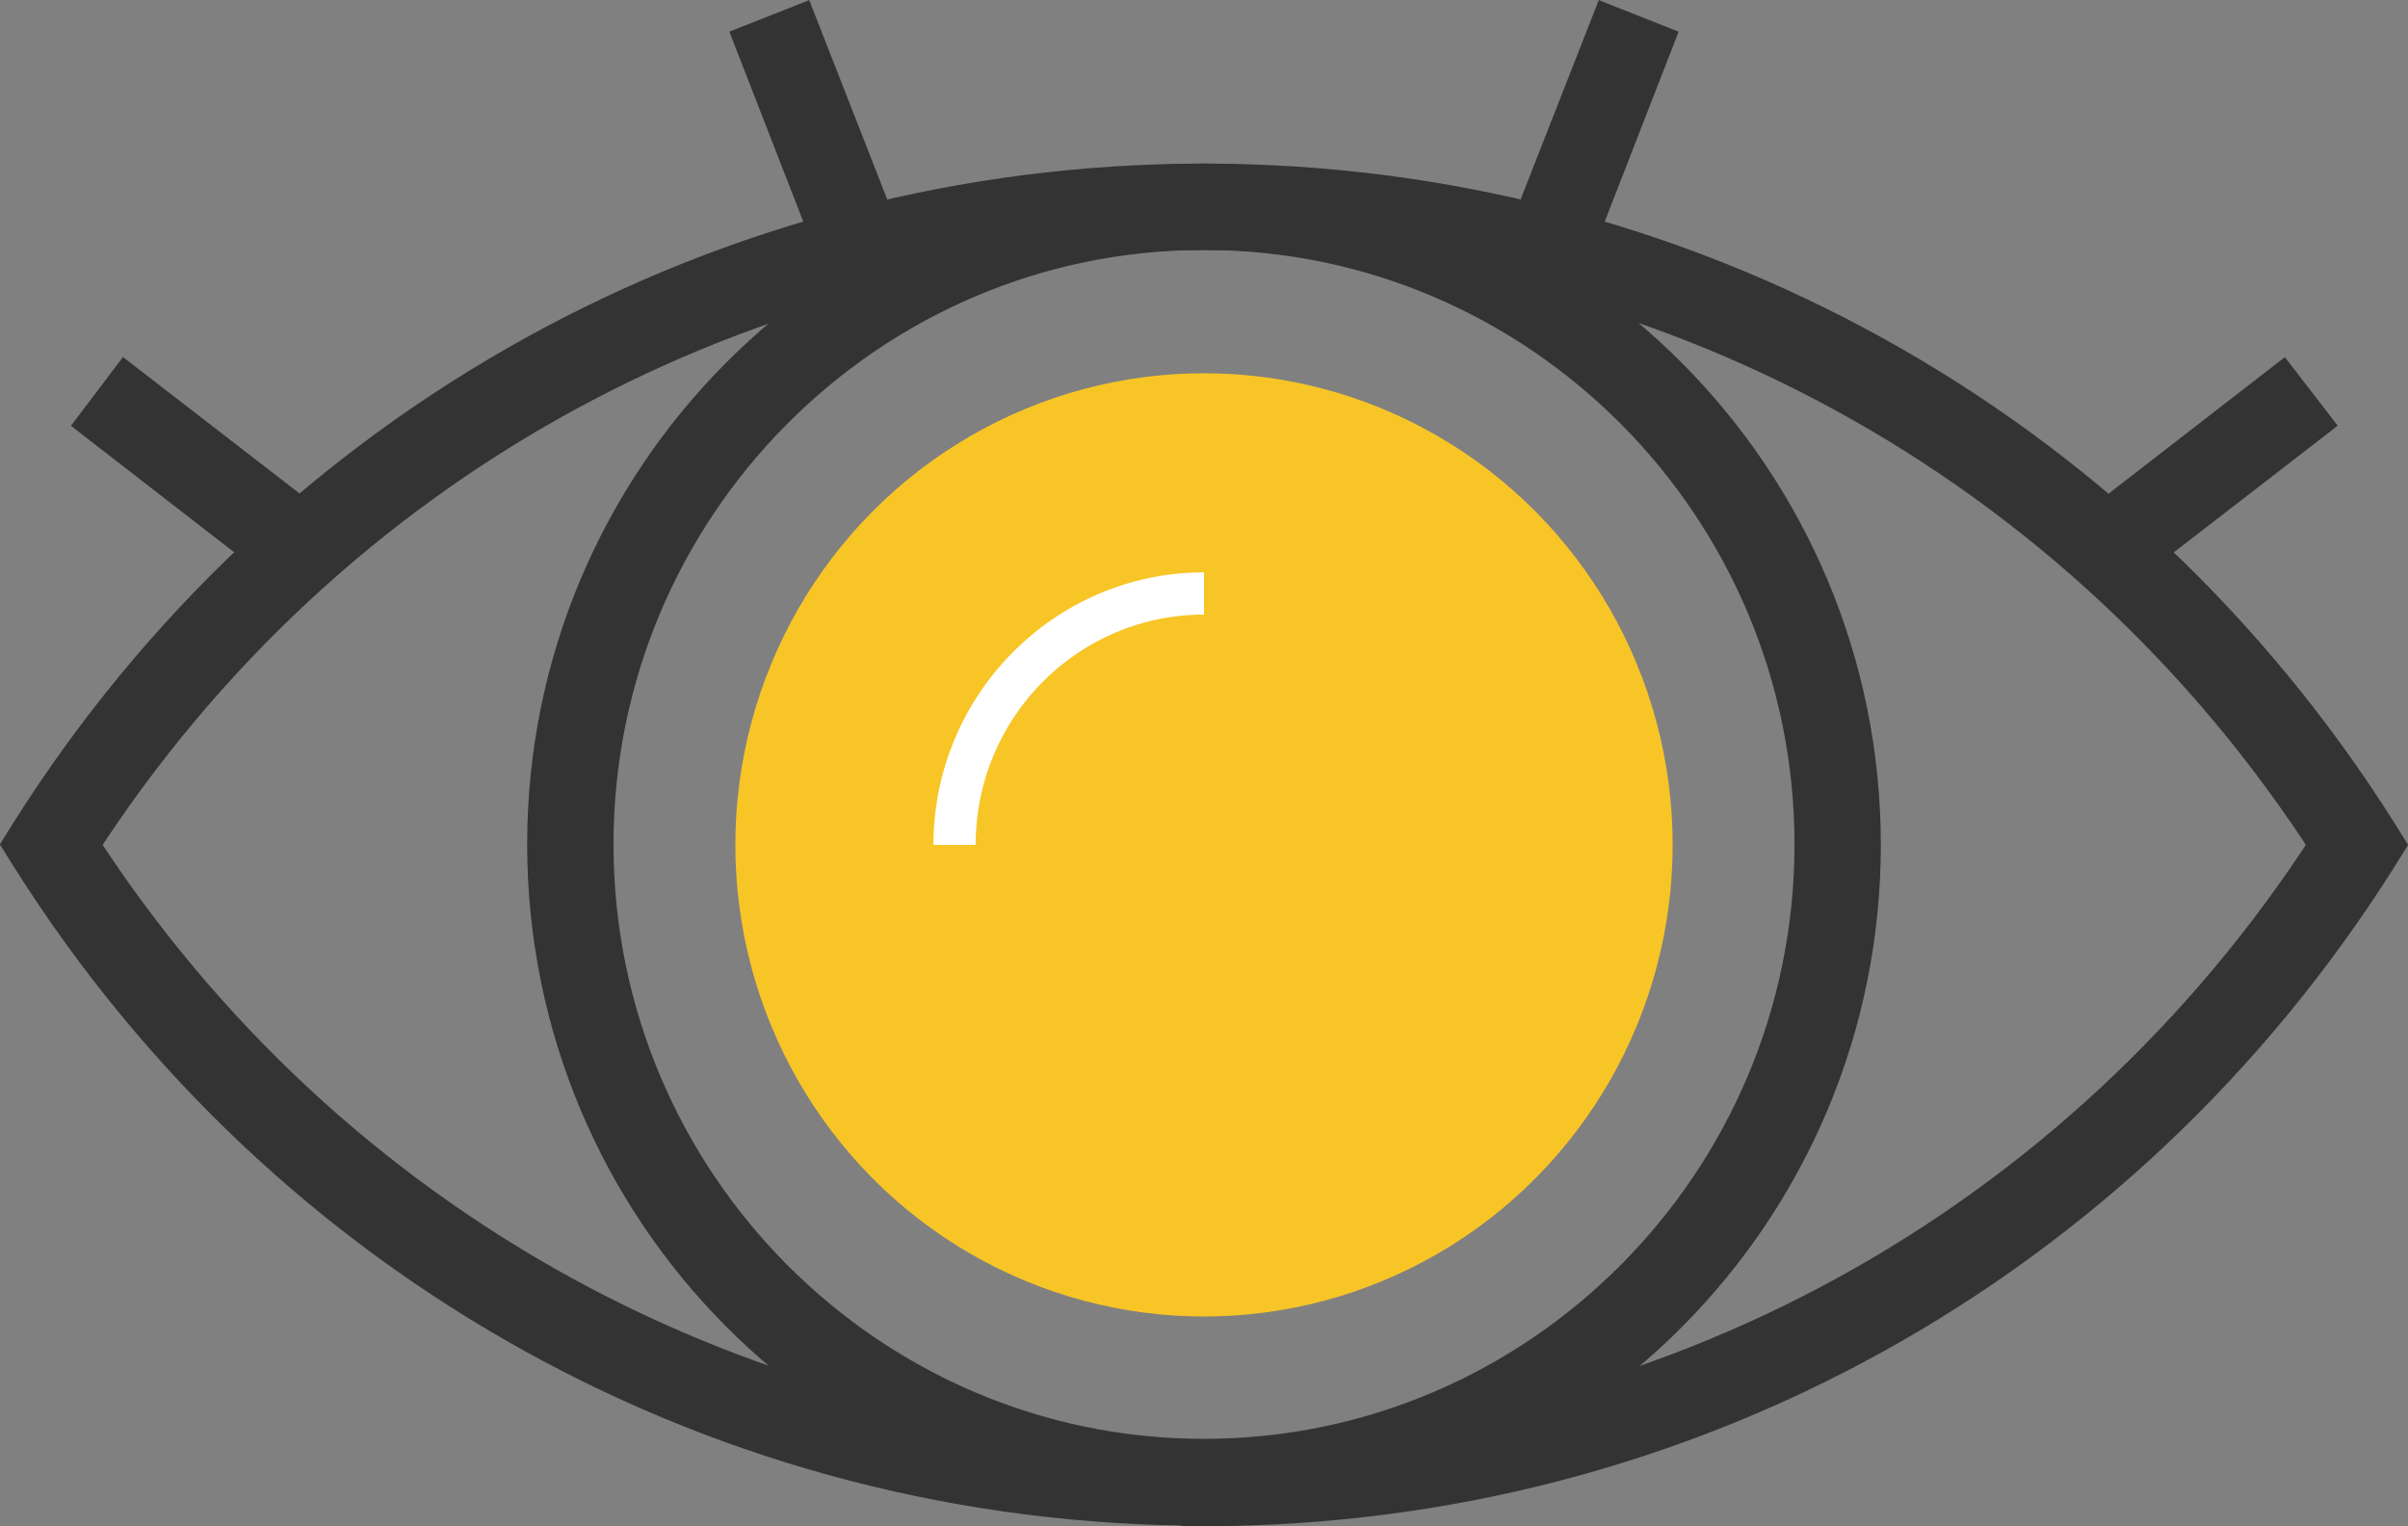 <?xml version="1.0" encoding="UTF-8"?>
<svg id="Camada_2" data-name="Camada 2" xmlns="http://www.w3.org/2000/svg" viewBox="0 0 50.2 31.81">
  <rect x="0" y="0" width="50.2" height="31.81" fill="#808080" stroke="none"/>
  <defs>
    <style>
      .cls-1 {
        fill: #f8c527;
      }

      .cls-1, .cls-2 {
        stroke-width: 0px;
      }

      .cls-3 {
        fill: #333;
        stroke: #333;
        stroke-miterlimit: 10;
        stroke-width: .92px;
      }

      .cls-2 {
        fill: #fff;
      }
    </style>
  </defs>
  <g id="Layer_1" data-name="Layer 1">
    <g>
      <path class="cls-3" d="m25.1,31.34c-9.94,0-19.07-5.04-24.41-13.5l-.15-.24.15-.24C6.03,8.92,15.16,3.87,25.1,3.87s19.07,5.05,24.41,13.5l.15.24-.15.24c-5.34,8.45-14.46,13.5-24.41,13.5ZM1.59,17.61c5.2,8.05,13.97,12.85,23.52,12.85s18.32-4.8,23.51-12.85c-5.19-8.06-13.96-12.86-23.51-12.86S6.78,9.56,1.59,17.61Z"/>
      <polygon class="cls-3" points="32.66 5.39 31.84 5.06 33.59 .6 34.4 .92 32.66 5.39"/>
      <polygon class="cls-3" points="17.54 5.39 15.8 .92 16.61 .6 18.36 5.07 17.54 5.39"/>
      <polygon class="cls-3" points="44.18 11.81 43.65 11.11 47.55 8.09 48.09 8.79 44.18 11.81"/>
      <polygon class="cls-3" points="6.02 11.81 2.12 8.79 2.65 8.09 6.56 11.11 6.02 11.81"/>
      <ellipse class="cls-1" cx="25.1" cy="17.61" rx="9.77" ry="9.83"/>
      <path class="cls-2" d="m20.34,17.61h-.88c0-3.13,2.53-5.68,5.64-5.68v.88c-2.63,0-4.76,2.15-4.76,4.79Z"/>
      <path class="cls-3" d="m25.1,31.34c-7.53,0-13.65-6.16-13.65-13.74S17.58,3.87,25.1,3.87s13.65,6.16,13.65,13.74-6.12,13.74-13.65,13.74Zm0-26.59c-7.04,0-12.77,5.77-12.77,12.85s5.73,12.85,12.77,12.85,12.77-5.77,12.77-12.85-5.73-12.85-12.77-12.85Z"/>
    </g>
  </g>
</svg>